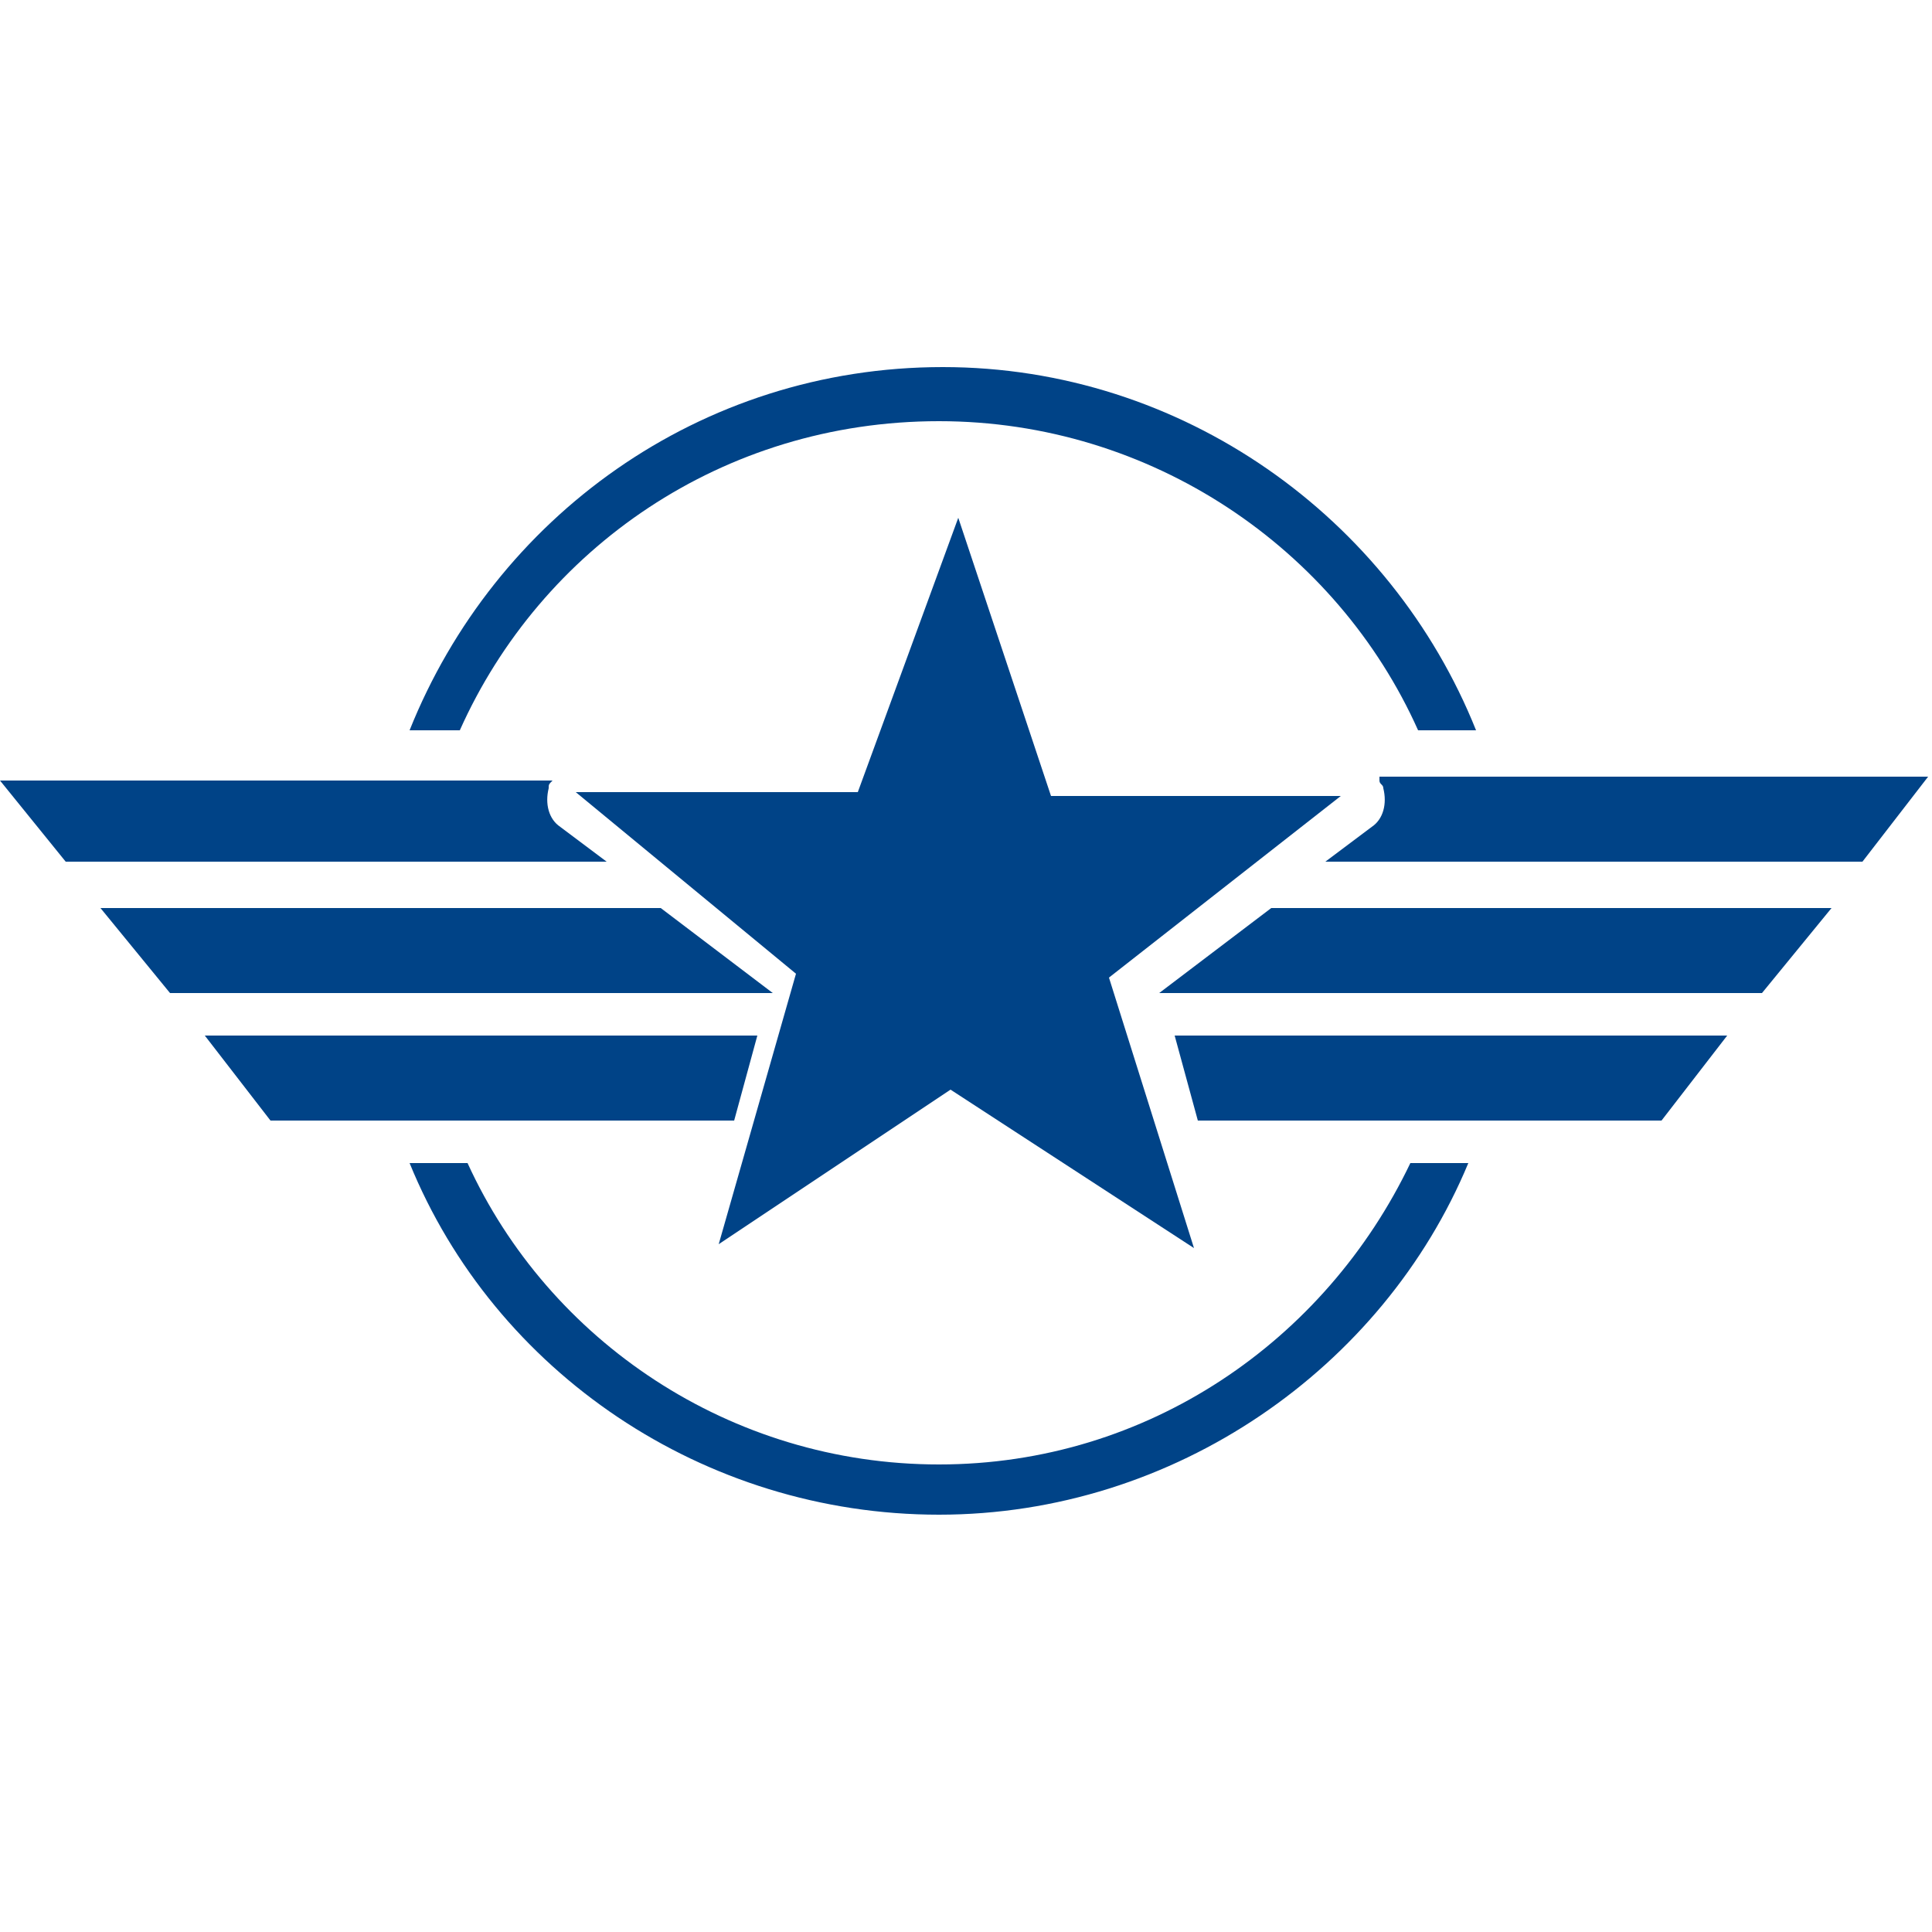 <svg enable-background="new 0 0 50 50" viewBox="0 0 50 50" xmlns="http://www.w3.org/2000/svg"><g fill="#004387"><path d="m35.7 20.2c0 .1.1.1.1.2.1.4 0 .8-.3 1l-1.2.9h13.9l1.7-2.2h-14.2z"/><path d="m32.9 23.5-2.9 2.2h15.6l1.8-2.2z"/><path d="m30.4 26.8.6 2.2h12l1.7-2.2z"/><path d="m14.3 20.2c-.1.1-.1.1-.1.2-.1.4 0 .8.3 1l1.2.9h-14l-1.7-2.1z"/><path d="m17.1 23.5 2.9 2.2h-15.6l-1.8-2.2z"/><path d="m19.6 26.8-.6 2.2h-12l-1.7-2.2z"/><path d="m27.2 20.6h7.5l-6 4.7 2.2 7-6.3-4.1-6 4 2-7-5.7-4.7h7.3l2.6-7.1z"/><path d="m11.9 18.9c2.1-4.7 6.8-8 12.4-8 5.5 0 10.3 3.3 12.4 8h1.5c-2.2-5.5-7.6-9.4-13.8-9.4-6.3 0-11.6 3.9-13.8 9.4z"/><path d="m36.5 30.1c-2.2 4.6-6.8 7.8-12.2 7.8s-10.1-3.2-12.2-7.8h-1.5c2.2 5.4 7.6 9.1 13.7 9.1s11.5-3.8 13.7-9.1z"/></g></svg>